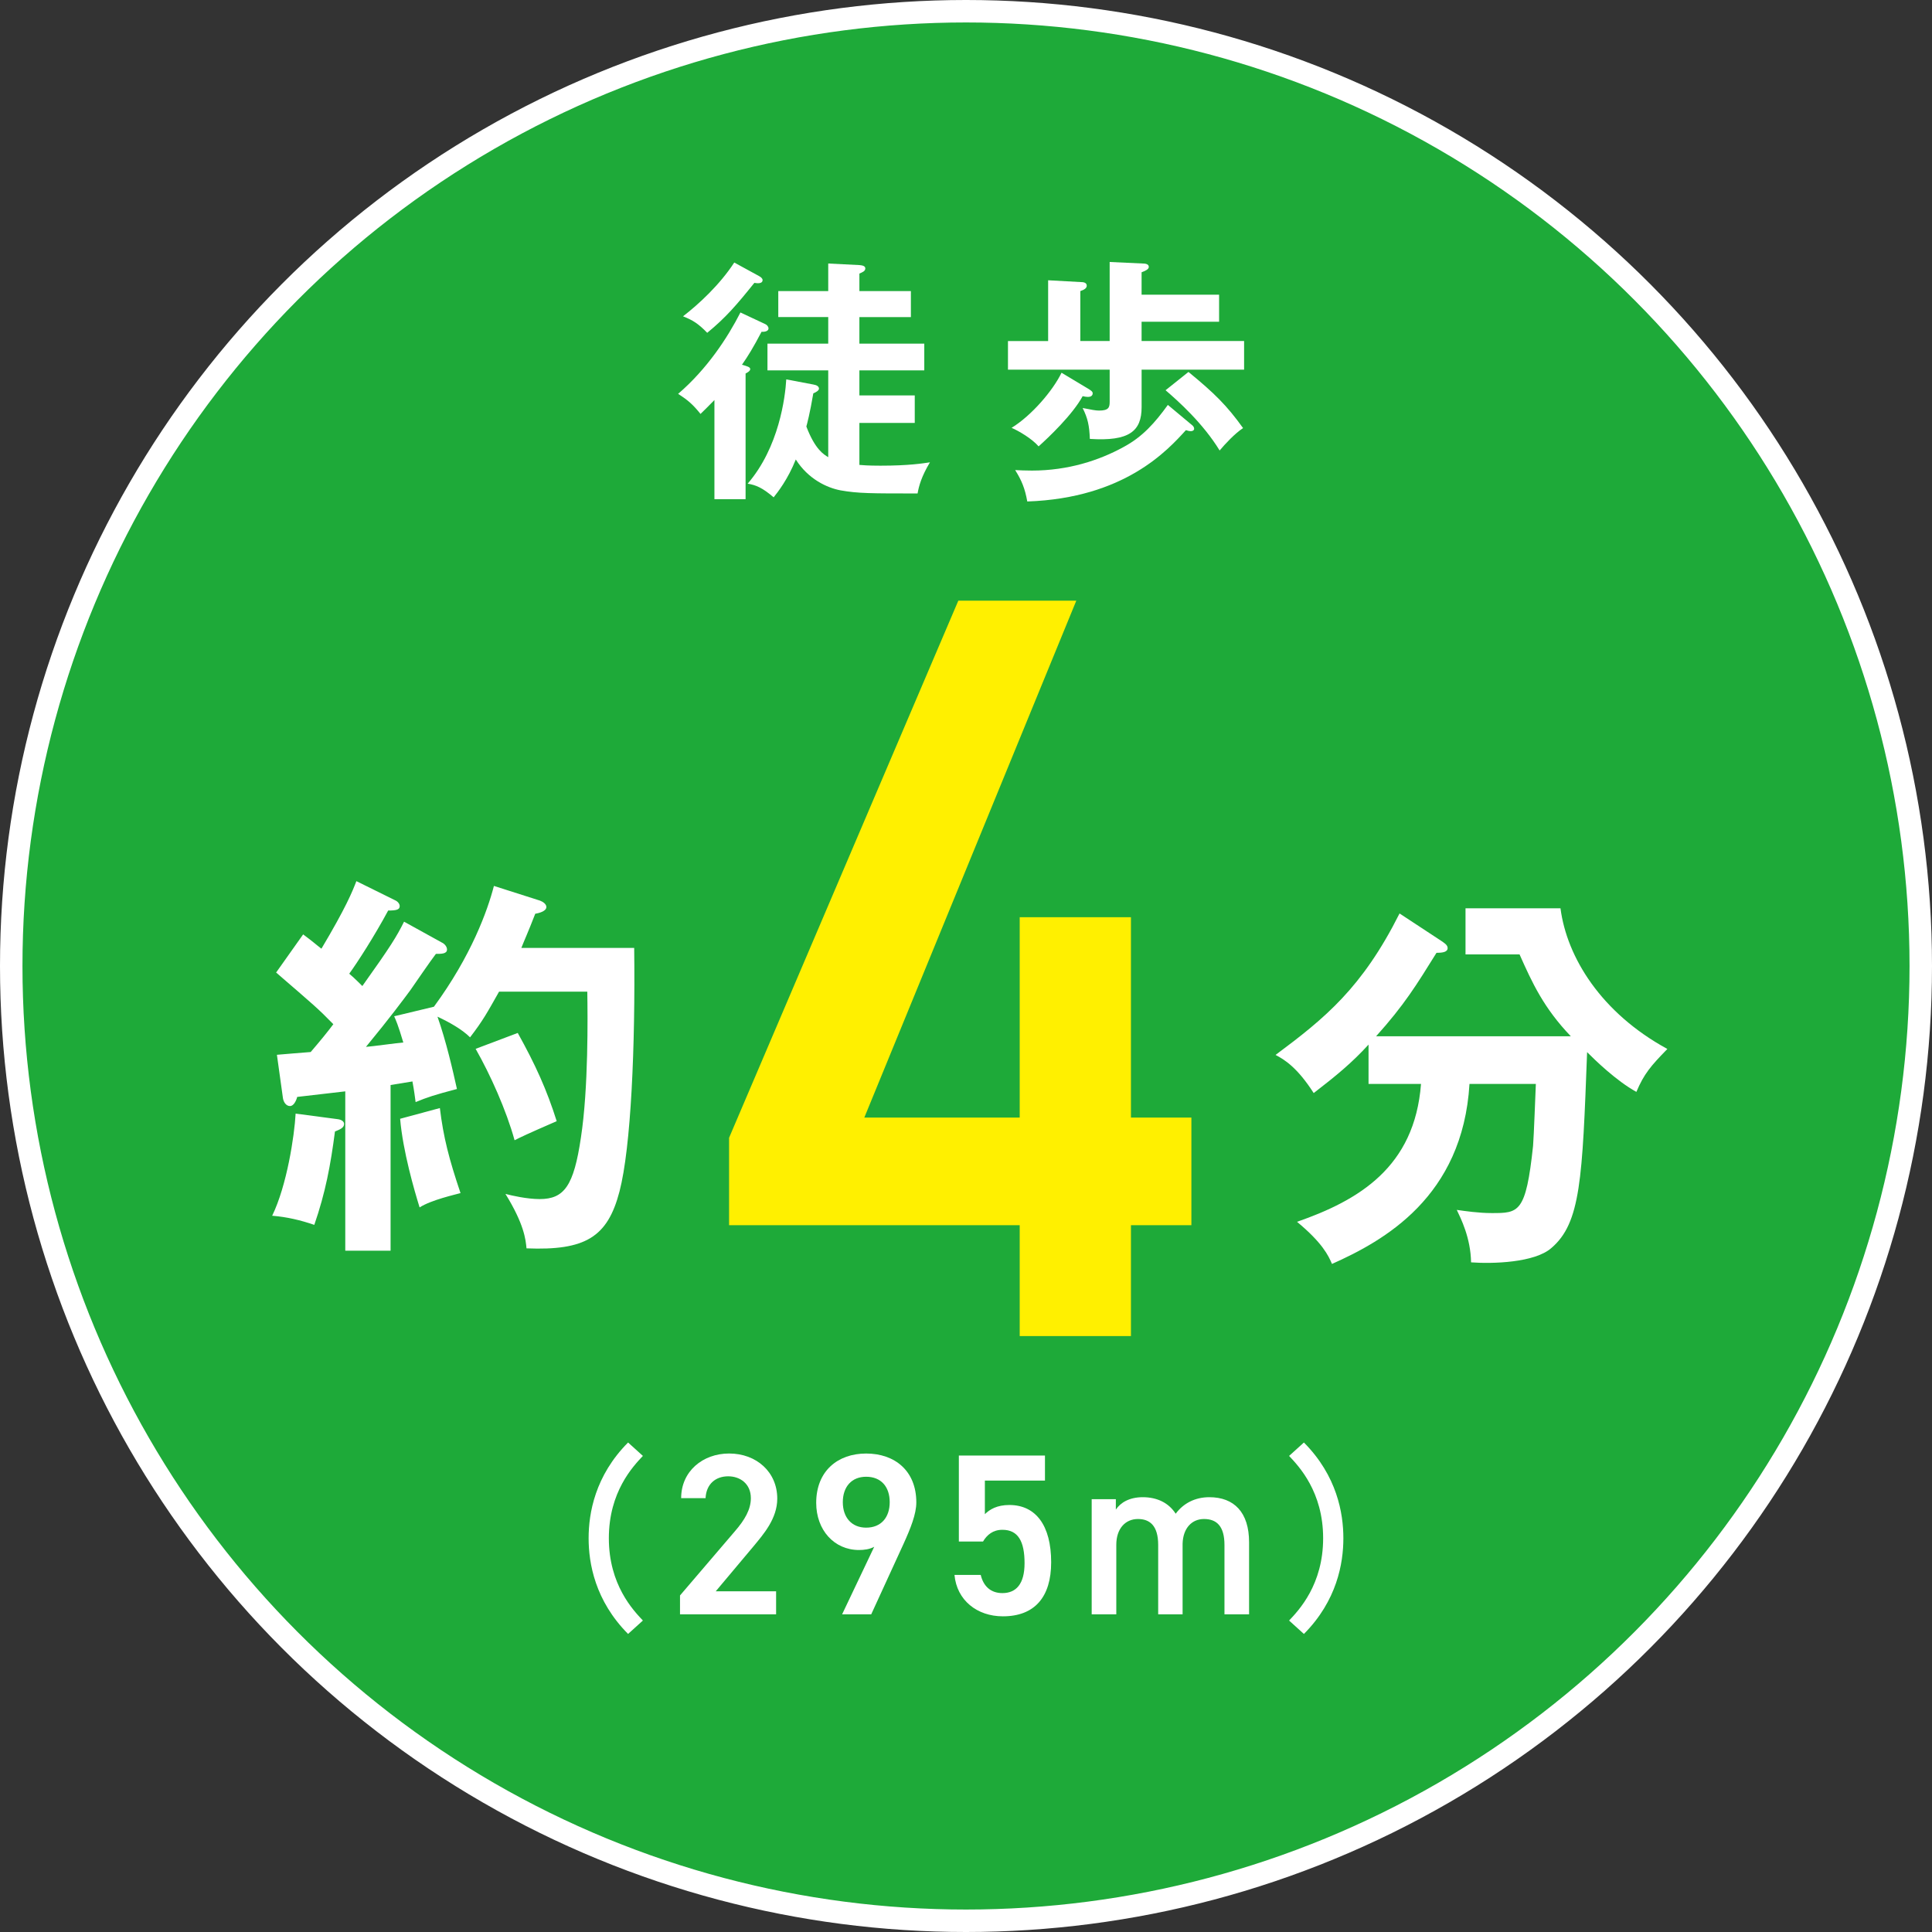 <?xml version="1.0" encoding="UTF-8"?>
<svg id="_レイヤー_2" data-name="レイヤー_2" xmlns="http://www.w3.org/2000/svg" width="172" height="172" viewBox="0 0 172 172">
  <rect x="0" y="0" width="172" height="172" fill="#333333" stroke="none"/>
  <defs>
    <style>
      .cls-1 {
        fill: #fff000;
      }

      .cls-2 {
        fill: #fff;
      }

      .cls-3 {
        fill: #1eaa39;
        stroke: #fff;
        stroke-miterlimit: 10;
        stroke-width: 2px;
      }
    </style>
  </defs>
  <g id="_レイヤー_1-2" data-name="レイヤー_1">
    <g>
      <circle class="cls-3" cx="86" cy="86" r="85"/>
      <g>
        <g>
          <path class="cls-2" d="M68.119,28.849c.16.069.298.229.298.391,0,.206-.252.321-.619.298-.733,1.399-1.215,2.178-1.742,2.934.481.138.734.206.734.39,0,.16-.229.298-.413.39v11.188h-2.774v-8.825c-.527.55-.917.916-1.238,1.236-.688-.848-1.1-1.214-1.994-1.786,2.59-2.227,4.401-4.998,5.548-7.246l2.201,1.031ZM67.592,24.587c.161.092.298.206.298.344,0,.344-.458.298-.733.252-1.582,1.971-2.544,3.093-4.195,4.446-.802-.826-1.284-1.124-2.155-1.469,1.398-1.076,3.278-2.816,4.562-4.788l2.224,1.215ZM72.429,34.237c.275.046.481.16.481.367,0,.138-.206.298-.504.413-.298,1.764-.55,2.702-.619,2.955.779,2.041,1.536,2.478,1.948,2.729v-7.728h-5.41v-2.382h5.41v-2.363h-4.447v-2.312h4.447v-2.455l2.774.138c.252.023.527.069.527.298,0,.253-.275.344-.527.459v1.561h4.585v2.312h-4.585v2.363h5.777v2.382h-5.777v2.227h4.929v2.45h-4.929v3.739c.275.022.757.068,1.88.068,2.544,0,3.76-.206,4.401-.298-.756,1.26-.985,2.107-1.1,2.771-4.149,0-5.296,0-6.854-.275-1.215-.229-2.889-1.007-3.989-2.75-.711,1.788-1.628,2.935-1.972,3.37-.986-.848-1.582-1.101-2.315-1.215,2.797-3.233,3.347-7.701,3.439-9.285l2.43.46Z"/>
          <path class="cls-2" d="M110.758,30.362v2.545h-9.124v3.347c0,2.132-1.101,3.049-4.608,2.82-.046-1.192-.184-1.834-.642-2.751.825.16,1.146.229,1.467.229.871,0,.94-.298.94-.802v-2.843h-9.055v-2.545h3.576v-5.41l2.911.16c.184,0,.527.023.527.321,0,.229-.229.367-.573.481v4.447h2.613v-7.038l2.957.138c.161,0,.527.023.527.298,0,.207-.275.345-.642.481v1.995h6.9v2.407h-6.9v1.719h9.124ZM96.912,34.626c.206.138.367.229.367.391,0,.229-.206.32-.413.32-.115,0-.298-.022-.481-.068-.894,1.65-3.049,3.69-3.92,4.47-.596-.688-1.765-1.375-2.407-1.65,1.788-1.101,3.668-3.301,4.447-4.905l2.407,1.443ZM106.059,37.79c.183.138.252.252.252.39,0,.114-.115.206-.298.206-.115,0-.229-.022-.436-.092-1.605,1.766-5.456,6.053-14.122,6.351-.207-1.169-.504-1.88-1.078-2.797.436.022.849.046,1.49.046,3.232,0,6.006-.917,8.138-2.086,1.719-.917,2.82-2.178,3.966-3.76l2.086,1.742ZM105.807,33.113c2.315,1.903,3.393,2.957,4.86,4.998-.734.481-1.605,1.421-2.086,1.994-1.49-2.43-3.668-4.379-4.814-5.364l2.04-1.628Z"/>
        </g>
        <g>
          <path class="cls-2" d="M57.235,129.615c-.874.927-3.031,3.191-3.031,7.328s2.157,6.401,3.031,7.328l-1.319,1.194c-2.942-2.96-3.513-6.294-3.513-8.522s.571-5.563,3.513-8.522l1.319,1.194Z"/>
          <path class="cls-2" d="M69.095,143.718h-8.556v-1.68l4.867-5.692c.926-1.065,1.44-1.986,1.44-2.97,0-1.29-.967-1.945-2.016-1.945-1.111,0-1.955.676-2.016,1.945h-2.173c0-2.396,1.927-3.975,4.271-3.975,2.424,0,4.285,1.641,4.285,4.016,0,1.782-1.227,3.174-2.126,4.26l-3.352,3.992h5.375v2.049Z"/>
          <path class="cls-2" d="M77.83,137.705c-.411.226-.905.287-1.357.287-2.216,0-3.809-1.786-3.809-4.195,0-2.839,1.919-4.394,4.446-4.394,2.547,0,4.467,1.534,4.467,4.353,0,1.041-.511,2.307-1.144,3.703l-2.871,6.259h-2.591l2.858-6.013ZM77.11,131.47c-1.295,0-2.077.898-2.077,2.266,0,1.348.781,2.266,2.077,2.266,1.337,0,2.098-.918,2.098-2.266,0-1.367-.761-2.266-2.098-2.266Z"/>
          <path class="cls-2" d="M87.516,137.238h-2.152v-7.654h7.666v2.227h-5.35v2.992c.431-.43,1.088-.818,2.177-.818,2.356,0,3.725,1.82,3.725,5.099,0,3.094-1.47,4.812-4.299,4.812-2.299,0-4.103-1.432-4.308-3.685h2.336c.246,1.024.903,1.618,1.93,1.618,1.212,0,1.972-.799,1.972-2.663,0-1.947-.575-2.972-1.972-2.972-.842,0-1.376.451-1.725,1.045Z"/>
          <path class="cls-2" d="M97.19,133.468h2.15v.927c.41-.612,1.188-1.104,2.397-1.104,1.291,0,2.316.512,2.931,1.472.676-.92,1.721-1.472,2.991-1.472,2.212,0,3.543,1.35,3.543,4.012v6.415h-2.191v-6.169c0-1.681-.696-2.316-1.823-2.316-1.086,0-1.864.82-1.905,2.193v6.292h-2.173v-6.169c0-1.742-.758-2.316-1.803-2.316-1.126,0-1.926.861-1.926,2.296v6.189h-2.191v-10.25Z"/>
          <path class="cls-2" d="M114.764,144.272c.874-.927,3.031-3.191,3.031-7.328s-2.158-6.401-3.031-7.328l1.319-1.194c2.942,2.959,3.513,6.294,3.513,8.522s-.571,5.562-3.513,8.522l-1.319-1.194Z"/>
        </g>
        <g>
          <path class="cls-2" d="M30.068,99.637c.283.035.566.177.566.425,0,.354-.389.495-.814.672-.389,3.007-.849,5.448-1.839,8.313-1.238-.424-2.441-.707-3.75-.813,1.309-2.688,1.981-7.11,2.087-9.092l3.75.495ZM39.372,83.93c.212.105.425.354.425.601,0,.39-.495.39-.991.39-.389.495-1.946,2.76-2.264,3.22-.601.813-1.804,2.44-3.962,5.059.53-.035,2.83-.354,3.325-.39-.46-1.557-.672-2.017-.813-2.335l3.538-.849c3.326-4.528,4.776-8.562,5.342-10.755l4.104,1.31c.283.105.566.318.566.565,0,.354-.566.531-.991.602-.672,1.733-.99,2.405-1.238,3.043h10.047c.106,8.773-.283,17.759-1.309,21.686-1.061,4.068-3.042,5.271-8.278,5.06-.07-.778-.212-2.158-1.875-4.847.531.142,1.911.46,3.042.46,2.193,0,3.042-1.168,3.679-5.484.672-4.387.602-10.79.566-12.983h-7.854c-1.061,1.875-1.415,2.548-2.583,4.068-.708-.707-1.839-1.344-2.901-1.839.778,2.193,1.38,4.847,1.733,6.438-2.017.53-2.653.743-3.679,1.167-.071-.495-.106-.884-.283-1.839l-1.946.318v14.752h-4.033v-14.187c-.672.071-3.679.425-4.281.495-.106.425-.354.814-.637.814-.389,0-.602-.425-.637-.743l-.531-3.821c1.167-.105,1.733-.142,3.007-.247.849-.991,1.486-1.769,2.016-2.477-1.344-1.38-1.733-1.698-5.094-4.599l2.406-3.396c.955.707,1.203.955,1.627,1.273,2.193-3.68,2.759-5.095,3.113-6.014l3.432,1.697c.248.106.424.318.424.531,0,.318-.318.389-1.026.389-1.238,2.3-2.724,4.6-3.467,5.625.212.177.459.39,1.167,1.097,2.547-3.573,3.042-4.387,3.714-5.73l3.396,1.875ZM39.16,98.647c.318,2.617.813,4.528,1.839,7.57-.495.142-2.583.602-3.644,1.273-.46-1.485-1.486-4.988-1.733-7.889l3.538-.955ZM46.094,91.96c1.592,2.865,2.583,5.059,3.467,7.854-2.689,1.168-3.184,1.415-3.75,1.698-.743-2.688-2.158-5.837-3.467-8.137l3.75-1.415Z"/>
          <path class="cls-2" d="M121.837,96.5v-3.502c-1.486,1.627-2.866,2.759-4.882,4.315-1.451-2.264-2.583-2.972-3.396-3.396,4.422-3.29,7.712-5.979,11.038-12.594l3.715,2.441c.248.177.566.354.566.637,0,.354-.424.424-.991.424-1.804,2.901-2.865,4.635-5.377,7.43h17.334c-2.405-2.512-3.431-4.74-4.563-7.288h-4.811v-4.104h8.455c.566,4.352,3.608,9.304,9.516,12.523-1.486,1.521-2.087,2.229-2.759,3.821-1.804-.991-3.714-2.866-4.387-3.538-.424,11.285-.566,15.212-3.184,17.44-1.486,1.31-5.236,1.416-7.146,1.274-.036-2.193-.92-3.928-1.273-4.67.743.105,1.945.283,3.113.283,2.406,0,3.042,0,3.679-5.979.071-.849.212-4.74.248-5.519h-5.908c-.602,10.083-7.642,13.974-12.241,16.026-.318-.743-.849-1.875-3.113-3.75,5.483-1.911,10.472-4.847,11.038-12.276h-4.67Z"/>
          <path class="cls-1" d="M95.819,53.477l-18.872,46.017h13.833v-17.838h9.905v17.838h5.38v9.583h-5.38v9.867h-9.905v-9.867h-25.874v-7.78l20.409-47.819h10.503Z"/>
        </g>
      </g>
    </g>
  </g>
</svg>